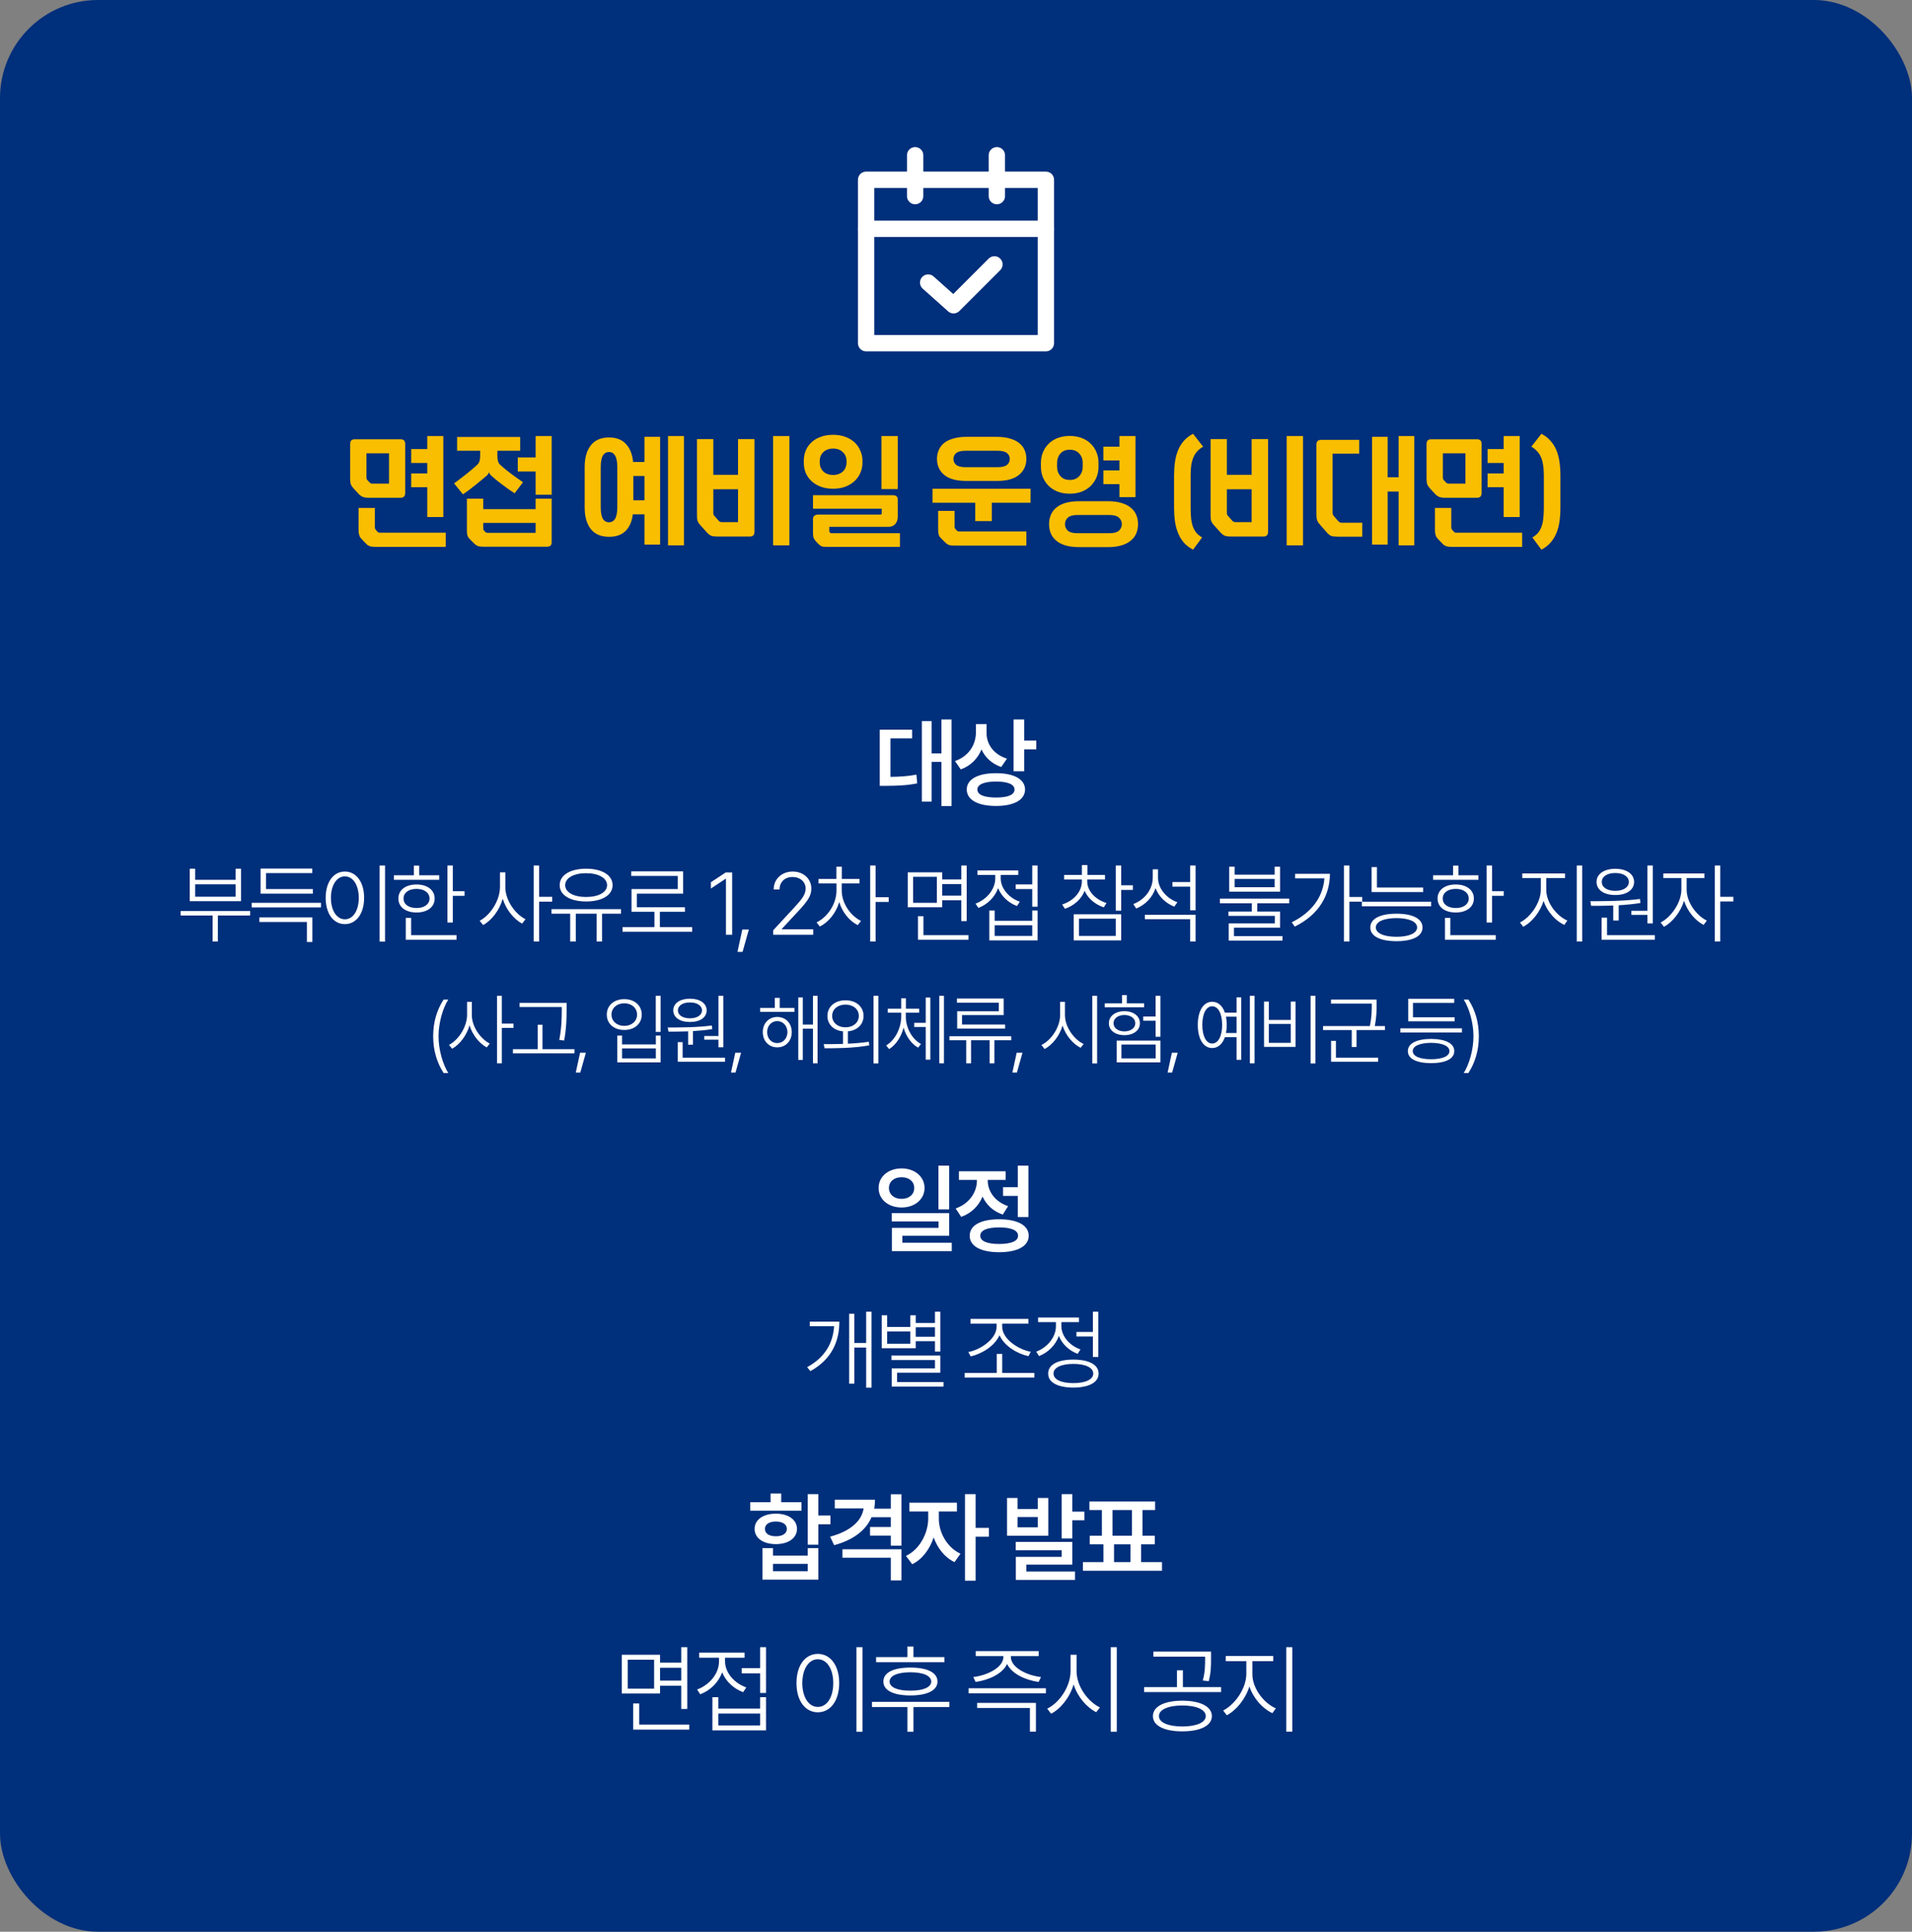 <svg width="390" height="394" viewBox="0 0 390 394" fill="none" xmlns="http://www.w3.org/2000/svg">
<rect x="0" y="0" width="390" height="394" fill="#808080" stroke="none"/>
<rect width="390" height="394" rx="20" fill="#002F7B"/>
<g clip-path="url(#clip0_2705_559)">
<path d="M213.333 36.666H176.667V69.999H213.333V36.666Z" stroke="white" stroke-width="3.333" stroke-linecap="round" stroke-linejoin="round"/>
<path d="M176.667 46.666H213.333" stroke="white" stroke-width="3.333" stroke-linecap="round" stroke-linejoin="round"/>
<path d="M186.667 31.666V39.999" stroke="white" stroke-width="3.333" stroke-linecap="round" stroke-linejoin="round"/>
<path d="M203.333 31.666V39.999" stroke="white" stroke-width="3.333" stroke-linecap="round" stroke-linejoin="round"/>
<path d="M202.839 53.928L194.506 62.261L189.322 57.633" stroke="white" stroke-width="3.333" stroke-linecap="round" stroke-linejoin="round"/>
</g>
<path d="M90.92 108.653V111.539H76.516C75.979 111.539 75.58 111.478 75.32 111.357C75.06 111.253 74.8 111.054 74.54 110.759L73.864 110.057C73.725 109.901 73.604 109.762 73.5 109.641C73.413 109.502 73.344 109.355 73.292 109.199C73.24 109.043 73.197 108.87 73.162 108.679C73.145 108.471 73.136 108.22 73.136 107.925V103.609H76.464V107.483C76.464 107.743 76.525 107.934 76.646 108.055L77.036 108.497C77.106 108.549 77.166 108.592 77.218 108.627C77.287 108.644 77.391 108.653 77.53 108.653H90.92ZM75.268 101.529C74.713 101.529 74.289 101.468 73.994 101.347C73.7 101.226 73.413 101.018 73.136 100.723L72.174 99.683C71.897 99.388 71.698 99.102 71.576 98.825C71.472 98.548 71.42 98.149 71.42 97.629V90.557C71.42 89.916 71.732 89.595 72.356 89.595H81.716C82.34 89.595 82.652 89.916 82.652 90.557V100.515C82.652 101.191 82.34 101.529 81.716 101.529H75.268ZM79.35 98.643V92.455H74.748V97.343C74.748 97.482 74.757 97.586 74.774 97.655C74.791 97.724 74.835 97.802 74.904 97.889L75.45 98.461C75.572 98.582 75.736 98.643 75.944 98.643H79.35ZM90.426 88.945V105.455H87.15V99.371H83.874V96.563H87.15V94.431H83.874V91.597H87.15V88.945H90.426ZM98.568 103.843H109.254V101.711H112.53V110.603C112.53 111.21 112.21 111.513 111.568 111.513H98.62C98.1 111.513 97.71 111.461 97.45 111.357C97.208 111.27 96.93 111.071 96.618 110.759L95.968 110.109C95.83 109.97 95.708 109.84 95.604 109.719C95.518 109.598 95.448 109.476 95.396 109.355C95.344 109.216 95.301 109.06 95.266 108.887C95.249 108.714 95.24 108.506 95.24 108.263V101.711H98.568V103.843ZM101.454 91.935V92.923C101.454 93.374 101.498 93.755 101.584 94.067C101.671 94.379 101.836 94.639 102.078 94.847C102.373 95.107 102.702 95.393 103.066 95.705C103.448 96 103.838 96.303 104.236 96.615C104.652 96.927 105.068 97.23 105.484 97.525C105.9 97.82 106.299 98.097 106.68 98.357L104.964 100.619C104.548 100.342 104.115 100.047 103.664 99.735C103.231 99.406 102.798 99.085 102.364 98.773C101.931 98.444 101.515 98.123 101.116 97.811C100.735 97.482 100.397 97.187 100.102 96.927C99.929 96.754 99.808 96.546 99.738 96.303C99.669 96.546 99.548 96.754 99.374 96.927C99.062 97.187 98.707 97.49 98.308 97.837C97.91 98.166 97.485 98.513 97.034 98.877C96.601 99.224 96.159 99.57 95.708 99.917C95.258 100.246 94.833 100.55 94.434 100.827L92.614 98.591C93.013 98.314 93.42 98.01 93.836 97.681C94.27 97.352 94.686 97.031 95.084 96.719C95.5 96.39 95.89 96.069 96.254 95.757C96.636 95.428 96.982 95.124 97.294 94.847C97.554 94.604 97.728 94.336 97.814 94.041C97.901 93.746 97.944 93.374 97.944 92.923V91.935H93.238V89.127H106.108V91.935H101.454ZM112.53 88.945V100.905H109.254V96.173H105.614V93.313H109.254V88.945H112.53ZM109.254 108.679V106.651H98.568V107.821C98.568 107.977 98.629 108.116 98.75 108.237L99.01 108.523C99.132 108.627 99.262 108.679 99.4 108.679H109.254ZM134.65 89.101V111.071H131.452V104.909H129.086C128.895 106.382 128.393 107.518 127.578 108.315C126.781 109.095 125.663 109.485 124.224 109.485C122.577 109.485 121.338 108.956 120.506 107.899C119.674 106.842 119.258 105.36 119.258 103.453V95.289C119.258 93.382 119.674 91.9 120.506 90.843C121.338 89.768 122.577 89.231 124.224 89.231C125.715 89.231 126.867 89.673 127.682 90.557C128.497 91.424 128.982 92.646 129.138 94.223H131.452V89.101H134.65ZM136.262 88.945H139.512V111.227H136.262V88.945ZM122.534 103.453C122.534 104.51 122.673 105.29 122.95 105.793C123.245 106.278 123.669 106.521 124.224 106.521C124.779 106.521 125.195 106.278 125.472 105.793C125.767 105.29 125.914 104.51 125.914 103.453V95.289C125.914 94.214 125.767 93.434 125.472 92.949C125.195 92.446 124.779 92.195 124.224 92.195C123.669 92.195 123.245 92.446 122.95 92.949C122.673 93.434 122.534 94.214 122.534 95.289V103.453ZM129.19 97.083V102.049H131.452V97.083H129.19ZM145.496 96.849H150.54V89.569H153.894V108.445C153.894 109.104 153.582 109.433 152.958 109.433H146.302C145.782 109.433 145.375 109.381 145.08 109.277C144.803 109.173 144.491 108.93 144.144 108.549L142.922 107.197C142.766 107.024 142.636 106.868 142.532 106.729C142.446 106.59 142.368 106.443 142.298 106.287C142.246 106.114 142.212 105.932 142.194 105.741C142.177 105.533 142.168 105.273 142.168 104.961V89.569H145.496V96.849ZM161.018 88.945V111.227H157.69V88.945H161.018ZM150.54 106.495V99.787H145.496V104.675C145.496 104.9 145.592 105.108 145.782 105.299L146.614 106.235C146.77 106.408 146.97 106.495 147.212 106.495H150.54ZM183.122 88.945V99.761H179.794V88.945H183.122ZM169.16 107.457V108.315C169.16 108.436 169.195 108.523 169.264 108.575L169.342 108.679C169.377 108.731 169.446 108.757 169.55 108.757H183.564V111.539H168.458C168.008 111.539 167.687 111.487 167.496 111.383C167.306 111.279 167.089 111.106 166.846 110.863L166.456 110.447C166.214 110.17 166.049 109.927 165.962 109.719C165.876 109.511 165.832 109.164 165.832 108.679V105.819C165.832 105.542 165.928 105.334 166.118 105.195C166.309 105.039 166.552 104.961 166.846 104.961H179.534C179.742 104.961 179.846 104.874 179.846 104.701V103.765H165.832V101.009H182.16C182.802 101.009 183.122 101.304 183.122 101.893V105.351C183.122 105.958 182.958 106.46 182.628 106.859C182.299 107.258 181.822 107.457 181.198 107.457H169.16ZM169.94 88.685C170.894 88.685 171.743 88.832 172.488 89.127C173.234 89.404 173.858 89.786 174.36 90.271C174.863 90.756 175.244 91.32 175.504 91.961C175.782 92.585 175.92 93.244 175.92 93.937V94.431C175.92 95.107 175.782 95.766 175.504 96.407C175.244 97.031 174.863 97.586 174.36 98.071C173.858 98.556 173.234 98.946 172.488 99.241C171.743 99.536 170.894 99.683 169.94 99.683C168.952 99.683 168.086 99.536 167.34 99.241C166.595 98.946 165.971 98.556 165.468 98.071C164.966 97.586 164.584 97.031 164.324 96.407C164.082 95.766 163.96 95.107 163.96 94.431V93.937C163.96 93.244 164.082 92.585 164.324 91.961C164.584 91.32 164.966 90.756 165.468 90.271C165.971 89.786 166.595 89.404 167.34 89.127C168.086 88.832 168.952 88.685 169.94 88.685ZM172.67 93.937C172.67 93.642 172.61 93.348 172.488 93.053C172.384 92.758 172.211 92.498 171.968 92.273C171.743 92.03 171.457 91.84 171.11 91.701C170.781 91.562 170.391 91.493 169.94 91.493C169.49 91.493 169.091 91.562 168.744 91.701C168.398 91.84 168.112 92.03 167.886 92.273C167.661 92.498 167.488 92.758 167.366 93.053C167.262 93.348 167.21 93.642 167.21 93.937V94.431C167.21 94.726 167.262 95.02 167.366 95.315C167.488 95.61 167.661 95.878 167.886 96.121C168.112 96.346 168.398 96.528 168.744 96.667C169.091 96.806 169.49 96.875 169.94 96.875C170.391 96.875 170.781 96.806 171.11 96.667C171.457 96.528 171.743 96.346 171.968 96.121C172.211 95.878 172.384 95.61 172.488 95.315C172.61 95.02 172.67 94.726 172.67 94.431V93.937ZM209.35 108.393V111.279H194.582C194.08 111.279 193.698 111.218 193.438 111.097C193.196 110.993 192.936 110.794 192.658 110.499L192.086 109.927C191.93 109.771 191.8 109.632 191.696 109.511C191.61 109.39 191.54 109.251 191.488 109.095C191.436 108.939 191.402 108.766 191.384 108.575C191.367 108.384 191.358 108.142 191.358 107.847V104.207H194.712V107.431C194.712 107.622 194.773 107.778 194.894 107.899L195.18 108.237C195.302 108.341 195.44 108.393 195.596 108.393H209.35ZM203.292 89.101C204.332 89.101 205.225 89.214 205.97 89.439C206.733 89.647 207.366 89.95 207.868 90.349C208.371 90.748 208.744 91.224 208.986 91.779C209.229 92.334 209.35 92.94 209.35 93.599C209.35 94.934 208.856 96.017 207.868 96.849C206.88 97.681 205.355 98.097 203.292 98.097H197.156C195.094 98.097 193.568 97.681 192.58 96.849C191.61 96.017 191.124 94.934 191.124 93.599C191.124 92.94 191.246 92.334 191.488 91.779C191.731 91.224 192.095 90.748 192.58 90.349C193.083 89.95 193.716 89.647 194.478 89.439C195.241 89.214 196.134 89.101 197.156 89.101H203.292ZM203.474 95.289C204.376 95.289 205.017 95.133 205.398 94.821C205.78 94.509 205.97 94.102 205.97 93.599C205.97 93.114 205.78 92.715 205.398 92.403C205.017 92.091 204.376 91.935 203.474 91.935H196.974C196.073 91.935 195.432 92.091 195.05 92.403C194.669 92.715 194.478 93.114 194.478 93.599C194.478 94.102 194.669 94.509 195.05 94.821C195.432 95.133 196.073 95.289 196.974 95.289H203.474ZM198.924 106.287V102.543H190.214V99.683H210.208V102.543H202.304V106.287H198.924ZM225.968 102.231C227.026 102.231 227.936 102.344 228.698 102.569C229.478 102.794 230.12 103.115 230.622 103.531C231.142 103.947 231.524 104.441 231.766 105.013C232.009 105.585 232.13 106.218 232.13 106.911C232.13 107.604 232.009 108.237 231.766 108.809C231.524 109.381 231.142 109.875 230.622 110.291C230.12 110.707 229.478 111.028 228.698 111.253C227.936 111.478 227.026 111.591 225.968 111.591H220.118C219.061 111.591 218.142 111.478 217.362 111.253C216.6 111.028 215.967 110.707 215.464 110.291C214.962 109.875 214.589 109.381 214.346 108.809C214.104 108.237 213.982 107.604 213.982 106.911C213.982 106.218 214.104 105.585 214.346 105.013C214.589 104.441 214.962 103.947 215.464 103.531C215.967 103.115 216.6 102.794 217.362 102.569C218.142 102.344 219.061 102.231 220.118 102.231H225.968ZM226.254 108.757C227.19 108.757 227.849 108.584 228.23 108.237C228.629 107.873 228.828 107.431 228.828 106.911C228.828 106.391 228.629 105.949 228.23 105.585C227.849 105.221 227.19 105.039 226.254 105.039H219.806C218.87 105.039 218.203 105.221 217.804 105.585C217.423 105.949 217.232 106.391 217.232 106.911C217.232 107.431 217.423 107.873 217.804 108.237C218.203 108.584 218.87 108.757 219.806 108.757H226.254ZM218.22 88.919C219.104 88.919 219.91 89.058 220.638 89.335C221.366 89.612 221.982 90.002 222.484 90.505C222.987 90.99 223.377 91.571 223.654 92.247C223.932 92.906 224.07 93.634 224.07 94.431V95.185C224.07 95.965 223.932 96.693 223.654 97.369C223.377 98.028 222.987 98.608 222.484 99.111C221.982 99.596 221.366 99.986 220.638 100.281C219.91 100.558 219.104 100.697 218.22 100.697C217.302 100.697 216.478 100.558 215.75 100.281C215.022 99.986 214.407 99.596 213.904 99.111C213.402 98.608 213.012 98.028 212.734 97.369C212.457 96.693 212.318 95.965 212.318 95.185V94.431C212.318 93.634 212.457 92.906 212.734 92.247C213.012 91.571 213.402 90.99 213.904 90.505C214.407 90.002 215.022 89.612 215.75 89.335C216.478 89.058 217.302 88.919 218.22 88.919ZM220.846 94.431C220.846 93.668 220.612 93.027 220.144 92.507C219.676 91.987 219.035 91.727 218.22 91.727C217.388 91.727 216.747 91.987 216.296 92.507C215.846 93.027 215.62 93.668 215.62 94.431V95.185C215.62 95.948 215.846 96.589 216.296 97.109C216.747 97.629 217.388 97.889 218.22 97.889C219.035 97.889 219.676 97.629 220.144 97.109C220.612 96.589 220.846 95.948 220.846 95.185V94.431ZM231.61 88.945V101.399H228.334V98.747H225.058V95.939H228.334V93.911H225.058V91.103H228.334V88.945H231.61ZM243.356 112.111C242.593 111.712 241.961 111.227 241.458 110.655C240.973 110.083 240.583 109.433 240.288 108.705C239.993 107.977 239.785 107.188 239.664 106.339C239.543 105.472 239.482 104.554 239.482 103.583V96.979C239.482 96.008 239.543 95.098 239.664 94.249C239.785 93.382 239.993 92.585 240.288 91.857C240.583 91.129 240.973 90.488 241.458 89.933C241.961 89.361 242.593 88.876 243.356 88.477L245.41 91.103C244.959 91.363 244.569 91.666 244.24 92.013C243.928 92.342 243.668 92.741 243.46 93.209C243.252 93.677 243.096 94.223 242.992 94.847C242.905 95.454 242.862 96.164 242.862 96.979V103.583C242.862 104.467 242.897 105.23 242.966 105.871C243.053 106.495 243.183 107.041 243.356 107.509C243.547 107.977 243.789 108.384 244.084 108.731C244.379 109.06 244.751 109.355 245.202 109.615L243.356 112.111ZM250.256 96.849H255.3V89.569H258.654V108.445C258.654 109.104 258.342 109.433 257.718 109.433H251.062C250.542 109.433 250.135 109.381 249.84 109.277C249.563 109.173 249.251 108.93 248.904 108.549L247.682 107.197C247.526 107.024 247.396 106.868 247.292 106.729C247.205 106.59 247.127 106.443 247.058 106.287C247.006 106.114 246.971 105.932 246.954 105.741C246.937 105.533 246.928 105.273 246.928 104.961V89.569H250.256V96.849ZM265.778 88.945V111.227H262.45V88.945H265.778ZM255.3 106.495V99.787H250.256V104.675C250.256 104.9 250.351 105.108 250.542 105.299L251.374 106.235C251.53 106.408 251.729 106.495 251.972 106.495H255.3ZM283.046 89.101V97.343H285.282V88.945H288.48V111.227H285.282V100.255H283.046V111.071H279.874V89.101H283.046ZM277.872 106.625V109.459H272.854C272.282 109.459 271.84 109.407 271.528 109.303C271.233 109.182 270.904 108.913 270.54 108.497L269.344 107.119C269.188 106.946 269.049 106.781 268.928 106.625C268.824 106.469 268.737 106.304 268.668 106.131C268.616 105.958 268.573 105.767 268.538 105.559C268.521 105.334 268.512 105.056 268.512 104.727V90.687C268.512 90.046 268.824 89.725 269.448 89.725H277.248V92.533H271.814V104.597C271.814 104.874 271.918 105.117 272.126 105.325L273.01 106.339C273.218 106.53 273.435 106.625 273.66 106.625H277.872ZM310.48 108.653V111.539H296.076C295.539 111.539 295.14 111.478 294.88 111.357C294.62 111.253 294.36 111.054 294.1 110.759L293.424 110.057C293.285 109.901 293.164 109.762 293.06 109.641C292.973 109.502 292.904 109.355 292.852 109.199C292.8 109.043 292.757 108.87 292.722 108.679C292.705 108.471 292.696 108.22 292.696 107.925V103.609H296.024V107.483C296.024 107.743 296.085 107.934 296.206 108.055L296.596 108.497C296.665 108.549 296.726 108.592 296.778 108.627C296.847 108.644 296.951 108.653 297.09 108.653H310.48ZM294.828 101.529C294.273 101.529 293.849 101.468 293.554 101.347C293.259 101.226 292.973 101.018 292.696 100.723L291.734 99.683C291.457 99.388 291.257 99.102 291.136 98.825C291.032 98.548 290.98 98.149 290.98 97.629V90.557C290.98 89.916 291.292 89.595 291.916 89.595H301.276C301.9 89.595 302.212 89.916 302.212 90.557V100.515C302.212 101.191 301.9 101.529 301.276 101.529H294.828ZM298.91 98.643V92.455H294.308V97.343C294.308 97.482 294.317 97.586 294.334 97.655C294.351 97.724 294.395 97.802 294.464 97.889L295.01 98.461C295.131 98.582 295.296 98.643 295.504 98.643H298.91ZM309.986 88.945V105.455H306.71V99.371H303.434V96.563H306.71V94.431H303.434V91.597H306.71V88.945H309.986ZM312.564 109.615C313.015 109.355 313.387 109.06 313.682 108.731C313.977 108.384 314.211 107.977 314.384 107.509C314.575 107.041 314.705 106.495 314.774 105.871C314.861 105.23 314.904 104.467 314.904 103.583V96.979C314.904 96.164 314.852 95.454 314.748 94.847C314.661 94.223 314.514 93.677 314.306 93.209C314.098 92.741 313.829 92.342 313.5 92.013C313.188 91.666 312.807 91.363 312.356 91.103L314.41 88.477C315.173 88.876 315.797 89.361 316.282 89.933C316.785 90.488 317.183 91.129 317.478 91.857C317.773 92.585 317.981 93.382 318.102 94.249C318.223 95.098 318.284 96.008 318.284 96.979V103.583C318.284 104.554 318.223 105.472 318.102 106.339C317.981 107.188 317.773 107.977 317.478 108.705C317.183 109.433 316.785 110.083 316.282 110.655C315.797 111.227 315.173 111.712 314.41 112.111L312.564 109.615Z" fill="#FABE00"/>
<path d="M194.096 146.749V164.405H192.026V155.401H190.034V163.507H188.041V147.081H190.034V153.663H192.026V146.749H194.096ZM186.049 148.839V150.597H181.635V158.448C183.559 158.429 185.141 158.331 186.928 157.999L187.084 159.776C184.955 160.206 183.1 160.265 180.639 160.284H179.448V148.839H186.049ZM201.236 149.562C201.236 151.788 202.681 153.878 205.396 154.737L204.224 156.437C202.32 155.792 200.953 154.503 200.201 152.862C199.42 154.737 197.994 156.212 195.963 156.925L194.791 155.226C197.642 154.229 199.048 151.886 199.068 149.366V147.687H201.236V149.562ZM208.912 146.749V151.046H211.373V152.843H208.912V157.315H206.744V146.749H208.912ZM203.17 157.706C206.822 157.687 209.068 158.937 209.088 161.026C209.068 163.155 206.822 164.386 203.17 164.386C199.478 164.386 197.193 163.155 197.193 161.026C197.193 158.937 199.478 157.687 203.17 157.706ZM203.17 159.405C200.748 159.405 199.361 159.991 199.361 161.026C199.361 162.12 200.748 162.667 203.17 162.667C205.591 162.667 206.939 162.12 206.939 161.026C206.939 159.991 205.591 159.405 203.17 159.405ZM51.029 185.815V186.729H44.437V192.038H43.365V186.729H36.844V185.815H51.029ZM39.814 177.185V179.452H48.059V177.185H49.166V183.812H38.707V177.185H39.814ZM39.814 182.897H48.059V180.366H39.814V182.897ZM65.471 184.146V185.077H51.338V184.146H65.471ZM63.713 187.116V192.126H62.605V188.048H52.902V187.116H63.713ZM63.818 181.333V182.265H53.148V177.149H63.695V178.081H54.256V181.333H63.818ZM78.541 176.534V192.056H77.434V176.534H78.541ZM70.35 177.765C72.635 177.765 74.27 179.856 74.27 183.126C74.27 186.396 72.635 188.487 70.35 188.487C68.047 188.487 66.43 186.396 66.43 183.126C66.43 179.856 68.047 177.765 70.35 177.765ZM70.35 178.749C68.68 178.749 67.502 180.542 67.502 183.126C67.502 185.728 68.68 187.503 70.35 187.503C72.02 187.503 73.18 185.728 73.18 183.126C73.18 180.542 72.02 178.749 70.35 178.749ZM92.367 176.534V181.772H94.758V182.722H92.367V188.171H91.26V176.534H92.367ZM89.59 178.521V179.452H80.344V178.521H84.422V176.552H85.512V178.521H89.59ZM84.967 180.401C87.164 180.401 88.658 181.526 88.658 183.267C88.658 185.007 87.164 186.114 84.967 186.114C82.734 186.114 81.258 185.007 81.258 183.267C81.258 181.526 82.734 180.401 84.967 180.401ZM84.967 181.298C83.367 181.298 82.295 182.089 82.313 183.267C82.295 184.427 83.367 185.218 84.967 185.2C86.549 185.218 87.604 184.427 87.621 183.267C87.604 182.089 86.549 181.298 84.967 181.298ZM93.123 190.737V191.669H82.77V187.222H83.859V190.737H93.123ZM103.074 180.911C103.057 183.618 105.078 186.431 107.188 187.485L106.502 188.382C104.797 187.468 103.241 185.552 102.547 183.319C101.862 185.684 100.271 187.731 98.557 188.681L97.836 187.802C99.981 186.694 101.967 183.724 101.985 180.911V177.923H103.074V180.911ZM109.965 176.534V182.915H112.637V183.899H109.965V192.038H108.858V176.534H109.965ZM126.674 185.429V186.36H122.807V192.038H121.7V186.36H117.446V192.038H116.303V186.36H112.489V185.429H126.674ZM119.555 177.185C122.789 177.185 124.952 178.485 124.952 180.542C124.952 182.581 122.789 183.864 119.555 183.864C116.321 183.864 114.159 182.581 114.159 180.542C114.159 178.485 116.321 177.185 119.555 177.185ZM119.555 178.099C117.024 178.099 115.284 179.083 115.284 180.542C115.284 182.001 117.024 182.95 119.555 182.95C122.069 182.95 123.827 182.001 123.827 180.542C123.827 179.083 122.069 178.099 119.555 178.099ZM141.186 189.103V190.052H126.983V189.103H133.487V185.974H128.811V181.333H138.25V178.661H128.758V177.729H139.34V182.265H129.901V185.042H139.709V185.974H134.594V189.103H141.186ZM149.344 177.94V190.667H148.079V179.241H148.008L145.003 181.228V179.944L148.044 177.94H149.344ZM152.747 189.595L151.464 194.147H150.426L151.411 189.595H152.747ZM157.706 190.667V189.753L162.013 185.095C163.647 183.319 164.315 182.423 164.333 181.228C164.315 179.821 163.173 178.872 161.661 178.872C160.044 178.872 159.007 179.927 159.007 181.421H157.811C157.811 179.276 159.464 177.765 161.696 177.765C163.911 177.765 165.493 179.276 165.493 181.228C165.493 182.651 164.843 183.724 162.645 186.044L159.481 189.454V189.542H165.88V190.667H157.706ZM171.69 181.632C171.69 184.216 173.466 186.782 175.628 187.837L174.96 188.698C173.255 187.846 171.813 186.088 171.181 183.987C170.513 186.255 168.975 188.109 167.226 188.979L166.558 188.136C168.755 187.081 170.618 184.427 170.618 181.632V180.19H166.962V179.276H170.601V176.78H171.708V179.276H175.311V180.19H171.69V181.632ZM178.599 176.534V183.003H181.27V183.97H178.599V192.038H177.491V176.534H178.599ZM192.189 177.923V179.364H196.073V176.534H197.181V187.872H196.073V183.618H192.189V185.042H185.157V177.923H192.189ZM186.247 178.837V184.146H191.099V178.837H186.247ZM197.55 190.737V191.669H187.249V186.87H188.357V190.737H197.55ZM192.189 182.669H196.073V180.313H192.189V182.669ZM211.64 176.534V184.937H210.55V181.333H207.175V180.384H210.55V176.534H211.64ZM202.886 185.71V187.802H210.55V185.71H211.64V191.81H201.796V185.71H202.886ZM202.886 190.896H210.55V188.716H202.886V190.896ZM204.116 179.136C204.116 181.21 205.821 183.161 208.019 183.917L207.439 184.796C205.681 184.146 204.248 182.801 203.589 181.14C202.93 183.003 201.401 184.488 199.564 185.183L198.984 184.304C201.198 183.495 203.009 181.438 203.009 179.153V178.468H199.37V177.536H207.702V178.468H204.116V179.136ZM221.767 179.769C221.767 181.772 223.472 183.495 225.704 184.181L225.142 185.06C223.367 184.471 221.908 183.258 221.24 181.685C220.58 183.407 219.06 184.734 217.214 185.358L216.652 184.479C218.902 183.776 220.677 181.948 220.677 179.769V179.382H217.056V178.45H220.677V176.446H221.802V178.45H225.388V179.382H221.767V179.769ZM228.693 176.534V180.56H231.083V181.509H228.693V185.745H227.585V176.534H228.693ZM228.693 186.483V191.81H219.007V186.483H228.693ZM220.079 187.38V190.896H227.585V187.38H220.079ZM236.208 179.048C236.208 181.245 237.966 183.249 240.163 184.022L239.531 184.919C237.799 184.26 236.358 182.871 235.699 181.14C235.066 183.073 233.598 184.559 231.761 185.306L231.163 184.392C233.413 183.548 235.119 181.491 235.136 179.013V177.308H236.208V179.048ZM243.872 186.589V192.038H242.765V187.485H233.519V186.589H243.872ZM243.872 176.534V185.675H242.765V180.841H239.144V179.909H242.765V176.534H243.872ZM251.837 176.78V178.397H259.994V176.78H261.101V181.86H250.73V176.78H251.837ZM251.837 180.964H259.994V179.276H251.837V180.964ZM262.964 183.284V184.233H256.443V185.921H261.101V189.208H251.697V190.931H261.593V191.845H250.625V188.347H260.029V186.8H250.572V185.921H255.335V184.233H248.832V183.284H262.964ZM275.244 176.534V182.95H277.863V183.899H275.244V192.038H274.136V176.534H275.244ZM271.271 178.222C271.254 182.528 269.109 186.519 264.099 188.997L263.484 188.118C267.615 186.079 269.865 182.897 270.146 179.153H264.17V178.222H271.271ZM290.283 181.017V181.948H279.771V176.851H280.861V181.017H290.283ZM291.918 183.917V184.849H277.785V183.917H291.918ZM284.851 186.36C288.156 186.36 290.16 187.38 290.16 189.173C290.16 190.948 288.156 191.968 284.851 191.968C281.511 191.968 279.508 190.948 279.508 189.173C279.508 187.38 281.511 186.36 284.851 186.36ZM284.851 187.257C282.25 187.274 280.633 187.978 280.633 189.173C280.633 190.333 282.25 191.071 284.851 191.071C287.418 191.071 289.052 190.333 289.052 189.173C289.052 187.978 287.418 187.274 284.851 187.257ZM304.338 176.534V181.772H306.728V182.722H304.338V188.171H303.23V176.534H304.338ZM301.56 178.521V179.452H292.314V178.521H296.392V176.552H297.482V178.521H301.56ZM296.937 180.401C299.135 180.401 300.629 181.526 300.629 183.267C300.629 185.007 299.135 186.114 296.937 186.114C294.705 186.114 293.228 185.007 293.228 183.267C293.228 181.526 294.705 180.401 296.937 180.401ZM296.937 181.298C295.338 181.298 294.265 182.089 294.283 183.267C294.265 184.427 295.338 185.218 296.937 185.2C298.519 185.218 299.574 184.427 299.592 183.267C299.574 182.089 298.519 181.298 296.937 181.298ZM305.094 190.737V191.669H294.74V187.222H295.83V190.737H305.094ZM315.396 181.474C315.396 184.128 317.523 186.817 319.703 187.767L319.07 188.646C317.286 187.811 315.581 185.956 314.852 183.741C314.131 186.07 312.435 188.127 310.703 189.032L310.035 188.153C312.145 187.116 314.271 184.163 314.289 181.474V179.101H310.51V178.151H319.228V179.101H315.396V181.474ZM322.727 176.534V192.038H321.619V176.534H322.727ZM337.133 176.534V188.347H336.025V186.606H332.756V185.763H336.025V176.534H337.133ZM337.537 190.737V191.669H326.691V187.169H327.799V190.737H337.537ZM324.389 183.812C327.272 183.812 331.174 183.794 334.514 183.354L334.602 184.181C333.169 184.409 331.657 184.55 330.172 184.638V187.749H329.064V184.69C327.439 184.752 325.883 184.761 324.547 184.761L324.389 183.812ZM329.486 177.202C331.772 177.202 333.301 178.257 333.318 179.874C333.301 181.526 331.772 182.563 329.486 182.546C327.201 182.563 325.654 181.526 325.654 179.874C325.654 178.257 327.201 177.202 329.486 177.202ZM329.486 178.063C327.834 178.046 326.709 178.802 326.727 179.874C326.709 180.981 327.834 181.702 329.486 181.702C331.104 181.702 332.246 180.981 332.246 179.874C332.246 178.802 331.104 178.046 329.486 178.063ZM344.033 181.474C344.033 183.987 346.002 186.729 348.147 187.767L347.496 188.646C345.774 187.775 344.2 185.877 343.506 183.724C342.794 186.053 341.107 188.127 339.41 189.032L338.725 188.153C340.834 187.099 342.943 184.146 342.961 181.474V179.101H339.27V178.151H347.654V179.101H344.033V181.474ZM350.889 176.534V182.915H353.561V183.864H350.889V192.038H349.781V176.534H350.889ZM88.356 211.354C88.356 208.464 89.122 205.979 90.481 203.87H91.434C90.34 205.604 89.45 208.589 89.45 211.354C89.45 214.136 90.34 217.12 91.434 218.854H90.481C89.122 216.729 88.356 214.245 88.356 211.354ZM96.24 206.995C96.224 209.401 98.021 211.901 99.896 212.839L99.287 213.636C97.771 212.823 96.388 211.12 95.771 209.136C95.162 211.237 93.748 213.058 92.224 213.901L91.583 213.12C93.49 212.136 95.255 209.495 95.271 206.995V204.339H96.24V206.995ZM102.365 203.104V208.776H104.74V209.651H102.365V216.886H101.38V203.104H102.365ZM115.577 204.558V205.948C115.561 207.636 115.561 209.511 115.077 212.229L114.077 212.104C114.577 209.511 114.577 207.604 114.592 205.948V205.386H105.983V204.558H115.577ZM117.186 213.995V214.839H104.623V213.995H109.686V209.011H110.655V213.995H117.186ZM119.507 214.714L118.367 218.761H117.445L118.32 214.714H119.507ZM134.743 203.104V210.479H133.759V203.104H134.743ZM126.884 211.214V213.026H133.775V211.214H134.743V216.683H125.915V211.214H126.884ZM126.884 215.87H133.775V213.839H126.884V215.87ZM127.337 203.792C129.415 203.792 130.9 205.058 130.9 206.948C130.9 208.808 129.415 210.089 127.337 210.073C125.259 210.089 123.759 208.808 123.775 206.948C123.759 205.058 125.259 203.792 127.337 203.792ZM127.337 204.636C125.822 204.636 124.728 205.604 124.728 206.948C124.728 208.276 125.822 209.245 127.337 209.245C128.853 209.245 129.947 208.276 129.947 206.948C129.947 205.604 128.853 204.636 127.337 204.636ZM147.533 203.104V213.604H146.549V212.058H143.643V211.308H146.549V203.104H147.533ZM147.893 215.729V216.558H138.252V212.558H139.237V215.729H147.893ZM136.205 209.573C138.768 209.573 142.237 209.558 145.205 209.167L145.283 209.901C144.01 210.104 142.666 210.229 141.346 210.308V213.073H140.362V210.354C138.916 210.409 137.533 210.417 136.346 210.417L136.205 209.573ZM140.737 203.698C142.768 203.698 144.127 204.636 144.143 206.073C144.127 207.542 142.768 208.464 140.737 208.448C138.705 208.464 137.33 207.542 137.33 206.073C137.33 204.636 138.705 203.698 140.737 203.698ZM140.737 204.464C139.268 204.448 138.268 205.12 138.283 206.073C138.268 207.058 139.268 207.698 140.737 207.698C142.174 207.698 143.19 207.058 143.19 206.073C143.19 205.12 142.174 204.448 140.737 204.464ZM151.167 214.714L150.027 218.761H149.105L149.98 214.714H151.167ZM162.044 205.573V206.386H155.044V205.573H158.044V203.526H159.044V205.573H162.044ZM158.544 207.417C160.263 207.433 161.497 208.698 161.497 210.511C161.497 212.339 160.263 213.62 158.544 213.62C156.825 213.62 155.591 212.339 155.591 210.511C155.591 208.698 156.825 207.433 158.544 207.417ZM158.544 208.261C157.341 208.276 156.466 209.245 156.482 210.511C156.466 211.792 157.341 212.761 158.544 212.745C159.732 212.761 160.607 211.792 160.622 210.511C160.607 209.245 159.732 208.276 158.544 208.261ZM166.763 203.104V216.886H165.825V209.808H163.747V216.183H162.825V203.448H163.747V208.979H165.825V203.104H166.763ZM172.459 204.026C174.631 204.026 176.131 205.308 176.147 207.214C176.131 208.972 174.85 210.19 172.943 210.354V212.87C174.373 212.808 175.842 212.69 177.225 212.479L177.303 213.214C174.115 213.792 170.678 213.808 168.178 213.808L168.022 212.964C169.186 212.964 170.537 212.964 171.959 212.917V210.354C170.068 210.183 168.772 208.972 168.772 207.214C168.772 205.308 170.303 204.026 172.459 204.026ZM172.459 204.901C170.881 204.901 169.725 205.854 169.74 207.214C169.725 208.558 170.881 209.542 172.459 209.526C174.037 209.542 175.178 208.558 175.178 207.214C175.178 205.854 174.037 204.901 172.459 204.901ZM179.162 203.104V216.901H178.178V203.104H179.162ZM184.765 207.37C184.765 209.62 186.015 211.933 187.858 212.933L187.28 213.683C185.874 212.894 184.804 211.362 184.312 209.604C183.819 211.464 182.765 213.112 181.358 213.979L180.749 213.229C182.593 212.151 183.812 209.683 183.827 207.37V206.558H181.077V205.729H183.827V203.62H184.78V205.729H187.483V206.558H184.765V207.37ZM192.546 203.104V216.886H191.593V203.104H192.546ZM189.765 203.464V216.136H188.827V209.464H186.483V208.62H188.827V203.464H189.765ZM206.273 211.354V212.167H202.836V216.886H201.852V212.167H198.07V216.886H197.086V212.167H193.664V211.354H206.273ZM204.727 203.667V207.042H196.227V208.964H205.023V209.792H195.242V206.261H203.727V204.511H195.195V203.667H204.727ZM208.563 214.714L207.423 218.761H206.501L207.376 214.714H208.563ZM217.222 206.995C217.206 209.495 219.097 212.026 221.034 212.933L220.425 213.714C218.87 212.933 217.386 211.222 216.737 209.183C216.104 211.323 214.636 213.144 213.065 213.964L212.425 213.136C214.362 212.214 216.237 209.589 216.237 206.995V204.339H217.222V206.995ZM223.784 203.104V216.901H222.8V203.104H223.784ZM236.699 203.104V211.464H235.715V208.183H233.183V207.339H235.715V203.104H236.699ZM236.699 212.245V216.683H227.777V212.245H236.699ZM228.746 213.042V215.87H235.73V213.042H228.746ZM233.371 204.636V205.448H225.34V204.636H228.871V202.964H229.84V204.636H233.371ZM229.355 206.245C231.199 206.245 232.512 207.245 232.512 208.698C232.512 210.167 231.199 211.136 229.355 211.136C227.496 211.136 226.183 210.167 226.183 208.698C226.183 207.245 227.496 206.245 229.355 206.245ZM229.355 207.026C228.043 207.026 227.121 207.729 227.137 208.698C227.121 209.683 228.043 210.354 229.355 210.37C230.652 210.354 231.574 209.683 231.574 208.698C231.574 207.729 230.652 207.026 229.355 207.026ZM240.223 214.714L239.083 218.761H238.161L239.036 214.714H240.223ZM255.897 203.104V216.886H254.944V203.104H255.897ZM253.178 203.417V216.167H252.225V211.542H249.85C249.358 212.94 248.444 213.761 247.257 213.761C245.475 213.761 244.319 211.917 244.319 209.042C244.319 206.151 245.475 204.323 247.257 204.323C248.444 204.323 249.366 205.136 249.85 206.542H252.225V203.417H253.178ZM247.257 205.245C246.022 205.245 245.241 206.761 245.241 209.042C245.241 211.308 246.022 212.839 247.257 212.839C248.491 212.839 249.288 211.308 249.288 209.042C249.288 206.761 248.491 205.245 247.257 205.245ZM250.069 207.37C250.171 207.878 250.225 208.433 250.225 209.042C250.225 209.644 250.171 210.198 250.069 210.698H252.225V207.37H250.069ZM268.312 203.104V216.901H267.328V203.104H268.312ZM258.812 204.292V208.026H263.281V204.292H264.265V213.526H257.828V204.292H258.812ZM258.812 212.698H263.281V208.839H258.812V212.698ZM280.79 203.87V204.933C280.79 206.073 280.79 207.417 280.43 209.276H282.493V210.089H276.696V213.542H275.727V210.089H269.868V209.276H279.415C279.805 207.417 279.805 206.073 279.805 204.933V204.698H271.493V203.87H280.79ZM281.102 215.729V216.558H271.508V212.292H272.493V215.729H281.102ZM298.198 209.745V210.589H285.635V209.745H298.198ZM296.713 207.495V208.308H287.245V203.714H296.62V204.558H288.213V207.495H296.713ZM291.917 211.901C294.854 211.917 296.635 212.808 296.635 214.386C296.635 215.964 294.854 216.839 291.917 216.839C288.948 216.839 287.167 215.964 287.167 214.386C287.167 212.808 288.948 211.917 291.917 211.901ZM291.917 212.698C289.604 212.714 288.167 213.339 288.167 214.386C288.167 215.433 289.604 216.042 291.917 216.042C294.198 216.042 295.651 215.433 295.651 214.386C295.651 213.339 294.198 212.714 291.917 212.698ZM301.644 211.354C301.644 214.245 300.878 216.729 299.519 218.854H298.566C299.66 217.12 300.55 214.136 300.55 211.354C300.55 208.589 299.66 205.604 298.566 203.87H299.519C300.878 205.979 301.644 208.464 301.644 211.354Z" fill="white"/>
<path d="M183.901 238.315C186.577 238.315 188.569 239.976 188.588 242.3C188.569 244.644 186.577 246.284 183.901 246.284C181.205 246.284 179.213 244.644 179.213 242.3C179.213 239.976 181.205 238.315 183.901 238.315ZM183.901 240.112C182.416 240.112 181.323 240.952 181.323 242.3C181.323 243.667 182.416 244.526 183.901 244.526C185.385 244.526 186.479 243.667 186.479 242.3C186.479 240.952 185.385 240.112 183.901 240.112ZM193.608 237.749V246.675H191.42V237.749H193.608ZM193.608 247.437V252.046H184.057V253.472H194.135V255.19H181.928V250.444H191.44V249.136H181.889V247.437H193.608ZM209.771 237.749V248.237H207.603V243.921H204.595V242.144H207.603V237.749H209.771ZM203.795 248.687C207.545 248.687 209.83 249.917 209.83 252.046C209.83 254.175 207.545 255.405 203.795 255.405C200.064 255.405 197.779 254.175 197.798 252.046C197.779 249.917 200.064 248.687 203.795 248.687ZM203.795 250.347C201.334 250.347 199.947 250.933 199.947 252.046C199.947 253.14 201.334 253.726 203.795 253.726C206.255 253.726 207.662 253.14 207.662 252.046C207.662 250.933 206.255 250.347 203.795 250.347ZM201.47 240.776C201.47 242.925 202.896 245.093 205.63 246.011L204.537 247.729C202.574 247.065 201.177 245.718 200.416 244.058C199.634 245.942 198.16 247.446 196.06 248.198L194.927 246.479C197.759 245.503 199.263 243.12 199.263 240.796V240.659H195.591V238.901H205.123V240.659H201.47V240.776ZM177.763 267.534V283.038H176.673V274.847H174.264V282.229H173.21V267.956H174.264V273.915H176.673V267.534H177.763ZM171.206 269.573C171.206 273.405 169.782 277.185 165.3 279.663L164.632 278.854C168.42 276.798 169.931 273.757 170.134 270.505H165.177V269.573H171.206ZM191.8 267.534V275.673H190.71V273.546H186.79V274.987H179.847V268.272H180.954V270.646H185.683V268.272H186.79V269.837H190.71V267.534H191.8ZM191.8 276.481V279.979H182.976V281.896H192.45V282.81H181.886V279.101H190.71V277.396H181.833V276.481H191.8ZM180.954 274.073H185.683V271.56H180.954V274.073ZM186.79 272.649H190.71V270.716H186.79V272.649ZM210.98 280.032V280.981H196.776V280.032H203.316V276.147H204.423V280.032H210.98ZM204.423 270.593C204.423 273.159 207.851 275.304 210.259 275.708L209.784 276.604C207.569 276.139 204.845 274.565 203.878 272.333C202.876 274.583 200.169 276.174 197.989 276.657L197.515 275.761C199.888 275.339 203.28 273.159 203.28 270.593V269.978H197.954V269.011H209.767V269.978H204.423V270.593ZM224.032 267.534V276.78H222.925V272.597H219.568V271.665H222.925V267.534H224.032ZM218.935 277.308C222.134 277.308 224.085 278.345 224.085 280.155C224.085 281.966 222.134 283.003 218.935 283.021C215.736 283.003 213.784 281.966 213.802 280.155C213.784 278.345 215.736 277.308 218.935 277.308ZM218.935 278.187C216.456 278.187 214.874 278.942 214.892 280.155C214.874 281.368 216.456 282.106 218.935 282.106C221.413 282.106 222.995 281.368 222.995 280.155C222.995 278.942 221.413 278.187 218.935 278.187ZM216.491 270.452C216.491 272.544 218.196 274.478 220.394 275.233L219.814 276.13C218.065 275.479 216.632 274.135 215.982 272.474C215.314 274.363 213.784 275.866 211.939 276.587L211.359 275.69C213.591 274.864 215.384 272.772 215.384 270.47V269.661H211.745V268.729H220.077V269.661H216.491V270.452Z" fill="white"/>
<path d="M166.926 304.749V309.104H169.387V310.901H166.926V315.062H164.758V304.749H166.926ZM157.668 315.765V317.288H164.758V315.765H166.926V322.19H155.52V315.765H157.668ZM157.668 320.472H164.758V318.968H157.668V320.472ZM163.488 306.39V308.128H153.02V306.39H157.18V304.612H159.348V306.39H163.488ZM158.254 308.733C160.812 308.733 162.551 309.964 162.57 311.839C162.551 313.714 160.812 314.944 158.254 314.944C155.676 314.944 153.918 313.714 153.918 311.839C153.918 309.964 155.676 308.733 158.254 308.733ZM158.254 310.335C156.906 310.335 156.027 310.901 156.027 311.839C156.027 312.796 156.906 313.343 158.254 313.343C159.602 313.343 160.5 312.796 160.5 311.839C160.5 310.901 159.602 310.335 158.254 310.335ZM178.48 305.882C178.48 306.526 178.421 307.132 178.323 307.718H181.702V304.769H183.87V315.257H181.702V313.206H177.464V311.448H181.702V309.456H177.777C176.585 312.2 173.939 314.144 170.14 315.159L169.32 313.421C173.392 312.347 175.784 310.247 176.155 307.659H170.277V305.882H178.48ZM183.87 315.999V322.347H181.702V317.718H171.839V315.999H183.87ZM191.498 309.769C191.498 312.503 193.12 315.608 195.913 316.897L194.702 318.616C192.709 317.679 191.235 315.784 190.444 313.577C189.643 315.999 188.1 318.069 186.069 319.046L184.799 317.347C187.612 316.019 189.311 312.698 189.33 309.769V308.284H185.483V306.487H195.19V308.284H191.498V309.769ZM198.998 304.749V311.624H201.713V313.44H198.998V322.405H196.83V304.749H198.998ZM207.555 305.53V307.776H211.677V305.53H213.825V313.226H205.407V305.53H207.555ZM207.555 311.507H211.677V309.417H207.555V311.507ZM218.727 304.749V308.323H221.188V310.081H218.727V313.792H216.559V304.749H218.727ZM218.727 314.495V319.124H209.352V320.53H219.274V322.249H207.204V317.542H216.559V316.194H207.184V314.495H218.727ZM237.02 318.616V320.374H220.887V318.616H225.066V314.983H222.273V313.226H224.754V307.991H222.215V306.253H235.613V307.991H233.035V313.226H235.555V314.983H232.762V318.616H237.02ZM226.922 313.226H230.887V307.991H226.922V313.226ZM227.234 318.616H230.594V314.983H227.234V318.616ZM134.637 337.507V339.108H138.954V335.964H140.184V348.562H138.954V343.835H134.637V345.417H126.825V337.507H134.637ZM128.036 338.522V344.421H133.426V338.522H128.036ZM140.594 351.745V352.78H129.149V347.448H130.379V351.745H140.594ZM134.637 342.78H138.954V340.163H134.637V342.78ZM156.25 335.964V345.3H155.039V341.296H151.289V340.241H155.039V335.964H156.25ZM146.523 346.159V348.483H155.039V346.159H156.25V352.937H145.312V346.159H146.523ZM146.523 351.921H155.039V349.499H146.523V351.921ZM147.89 338.854C147.89 341.159 149.785 343.327 152.226 344.167L151.582 345.144C149.629 344.421 148.037 342.927 147.304 341.081C146.572 343.151 144.873 344.802 142.832 345.573L142.187 344.597C144.648 343.698 146.66 341.413 146.66 338.874V338.112H142.617V337.077H151.875V338.112H147.89V338.854ZM175.92 335.964V353.21H174.689V335.964H175.92ZM166.818 337.331C169.357 337.331 171.174 339.655 171.174 343.288C171.174 346.921 169.357 349.245 166.818 349.245C164.26 349.245 162.463 346.921 162.463 343.288C162.463 339.655 164.26 337.331 166.818 337.331ZM166.818 338.425C164.963 338.425 163.654 340.417 163.654 343.288C163.654 346.179 164.963 348.151 166.818 348.151C168.674 348.151 169.963 346.179 169.963 343.288C169.963 340.417 168.674 338.425 166.818 338.425ZM192.63 337.995V339.03H178.704V337.995H185.091V335.827H186.321V337.995H192.63ZM193.646 347.116V348.171H186.321V353.21H185.091V348.171H177.864V347.116H193.646ZM185.696 340.124C189.154 340.124 191.224 341.14 191.224 342.976C191.224 344.772 189.154 345.808 185.696 345.808C182.239 345.808 180.169 344.772 180.189 342.976C180.169 341.14 182.239 340.124 185.696 340.124ZM185.696 341.081C183.06 341.081 181.439 341.804 181.458 342.976C181.439 344.128 183.06 344.851 185.696 344.831C188.333 344.851 189.935 344.128 189.954 342.976C189.935 341.804 188.333 341.081 185.696 341.081ZM206.187 337.937C206.187 340.144 209.488 341.726 212.339 342.058L211.851 343.054C209.195 342.683 206.363 341.403 205.425 339.382C204.488 341.413 201.656 342.683 199 343.054L198.531 342.058C201.343 341.706 204.664 340.144 204.664 337.937V337.78H199.019V336.765H211.871V337.78H206.187V337.937ZM213.336 344.343V345.378H197.574V344.343H213.336ZM211.304 347.331V353.19H210.074V348.366H199.312V347.331H211.304ZM219.596 340.827C219.577 343.952 221.94 347.116 224.362 348.249L223.6 349.226C221.657 348.249 219.802 346.11 218.991 343.562C218.2 346.237 216.364 348.513 214.401 349.538L213.6 348.503C216.022 347.351 218.366 344.069 218.366 340.827V337.507H219.596V340.827ZM227.8 335.964V353.21H226.569V335.964H227.8ZM241.161 346.882C244.833 346.882 247.177 348.054 247.196 350.026C247.177 351.979 244.833 353.132 241.161 353.132C237.489 353.132 235.165 351.979 235.165 350.026C235.165 348.054 237.489 346.882 241.161 346.882ZM241.161 347.858C238.29 347.858 236.376 348.698 236.396 350.026C236.376 351.315 238.29 352.136 241.161 352.136C244.032 352.136 245.946 351.315 245.946 350.026C245.946 348.698 244.032 347.858 241.161 347.858ZM247.021 336.862V338.347C247.021 339.753 247.021 341.12 246.552 342.897L245.341 342.761C245.81 340.983 245.81 339.694 245.81 338.347V337.897H235.263V336.862H247.021ZM249.071 344.108V345.124H233.368V344.108H240.068V340.671H241.279V344.108H249.071ZM255.45 341.452C255.45 344.401 257.813 347.39 260.235 348.444L259.532 349.421C257.549 348.493 255.655 346.433 254.844 343.972C254.043 346.56 252.159 348.845 250.235 349.851L249.493 348.874C251.836 347.722 254.2 344.44 254.219 341.452V338.815H250.02V337.761H259.707V338.815H255.45V341.452ZM263.594 335.964V353.19H262.364V335.964H263.594Z" fill="white"/>
<defs>
<clipPath id="clip0_2705_559">
<rect width="40" height="41.667" fill="white" transform="translate(175 30)"/>
</clipPath>
</defs>
</svg>
